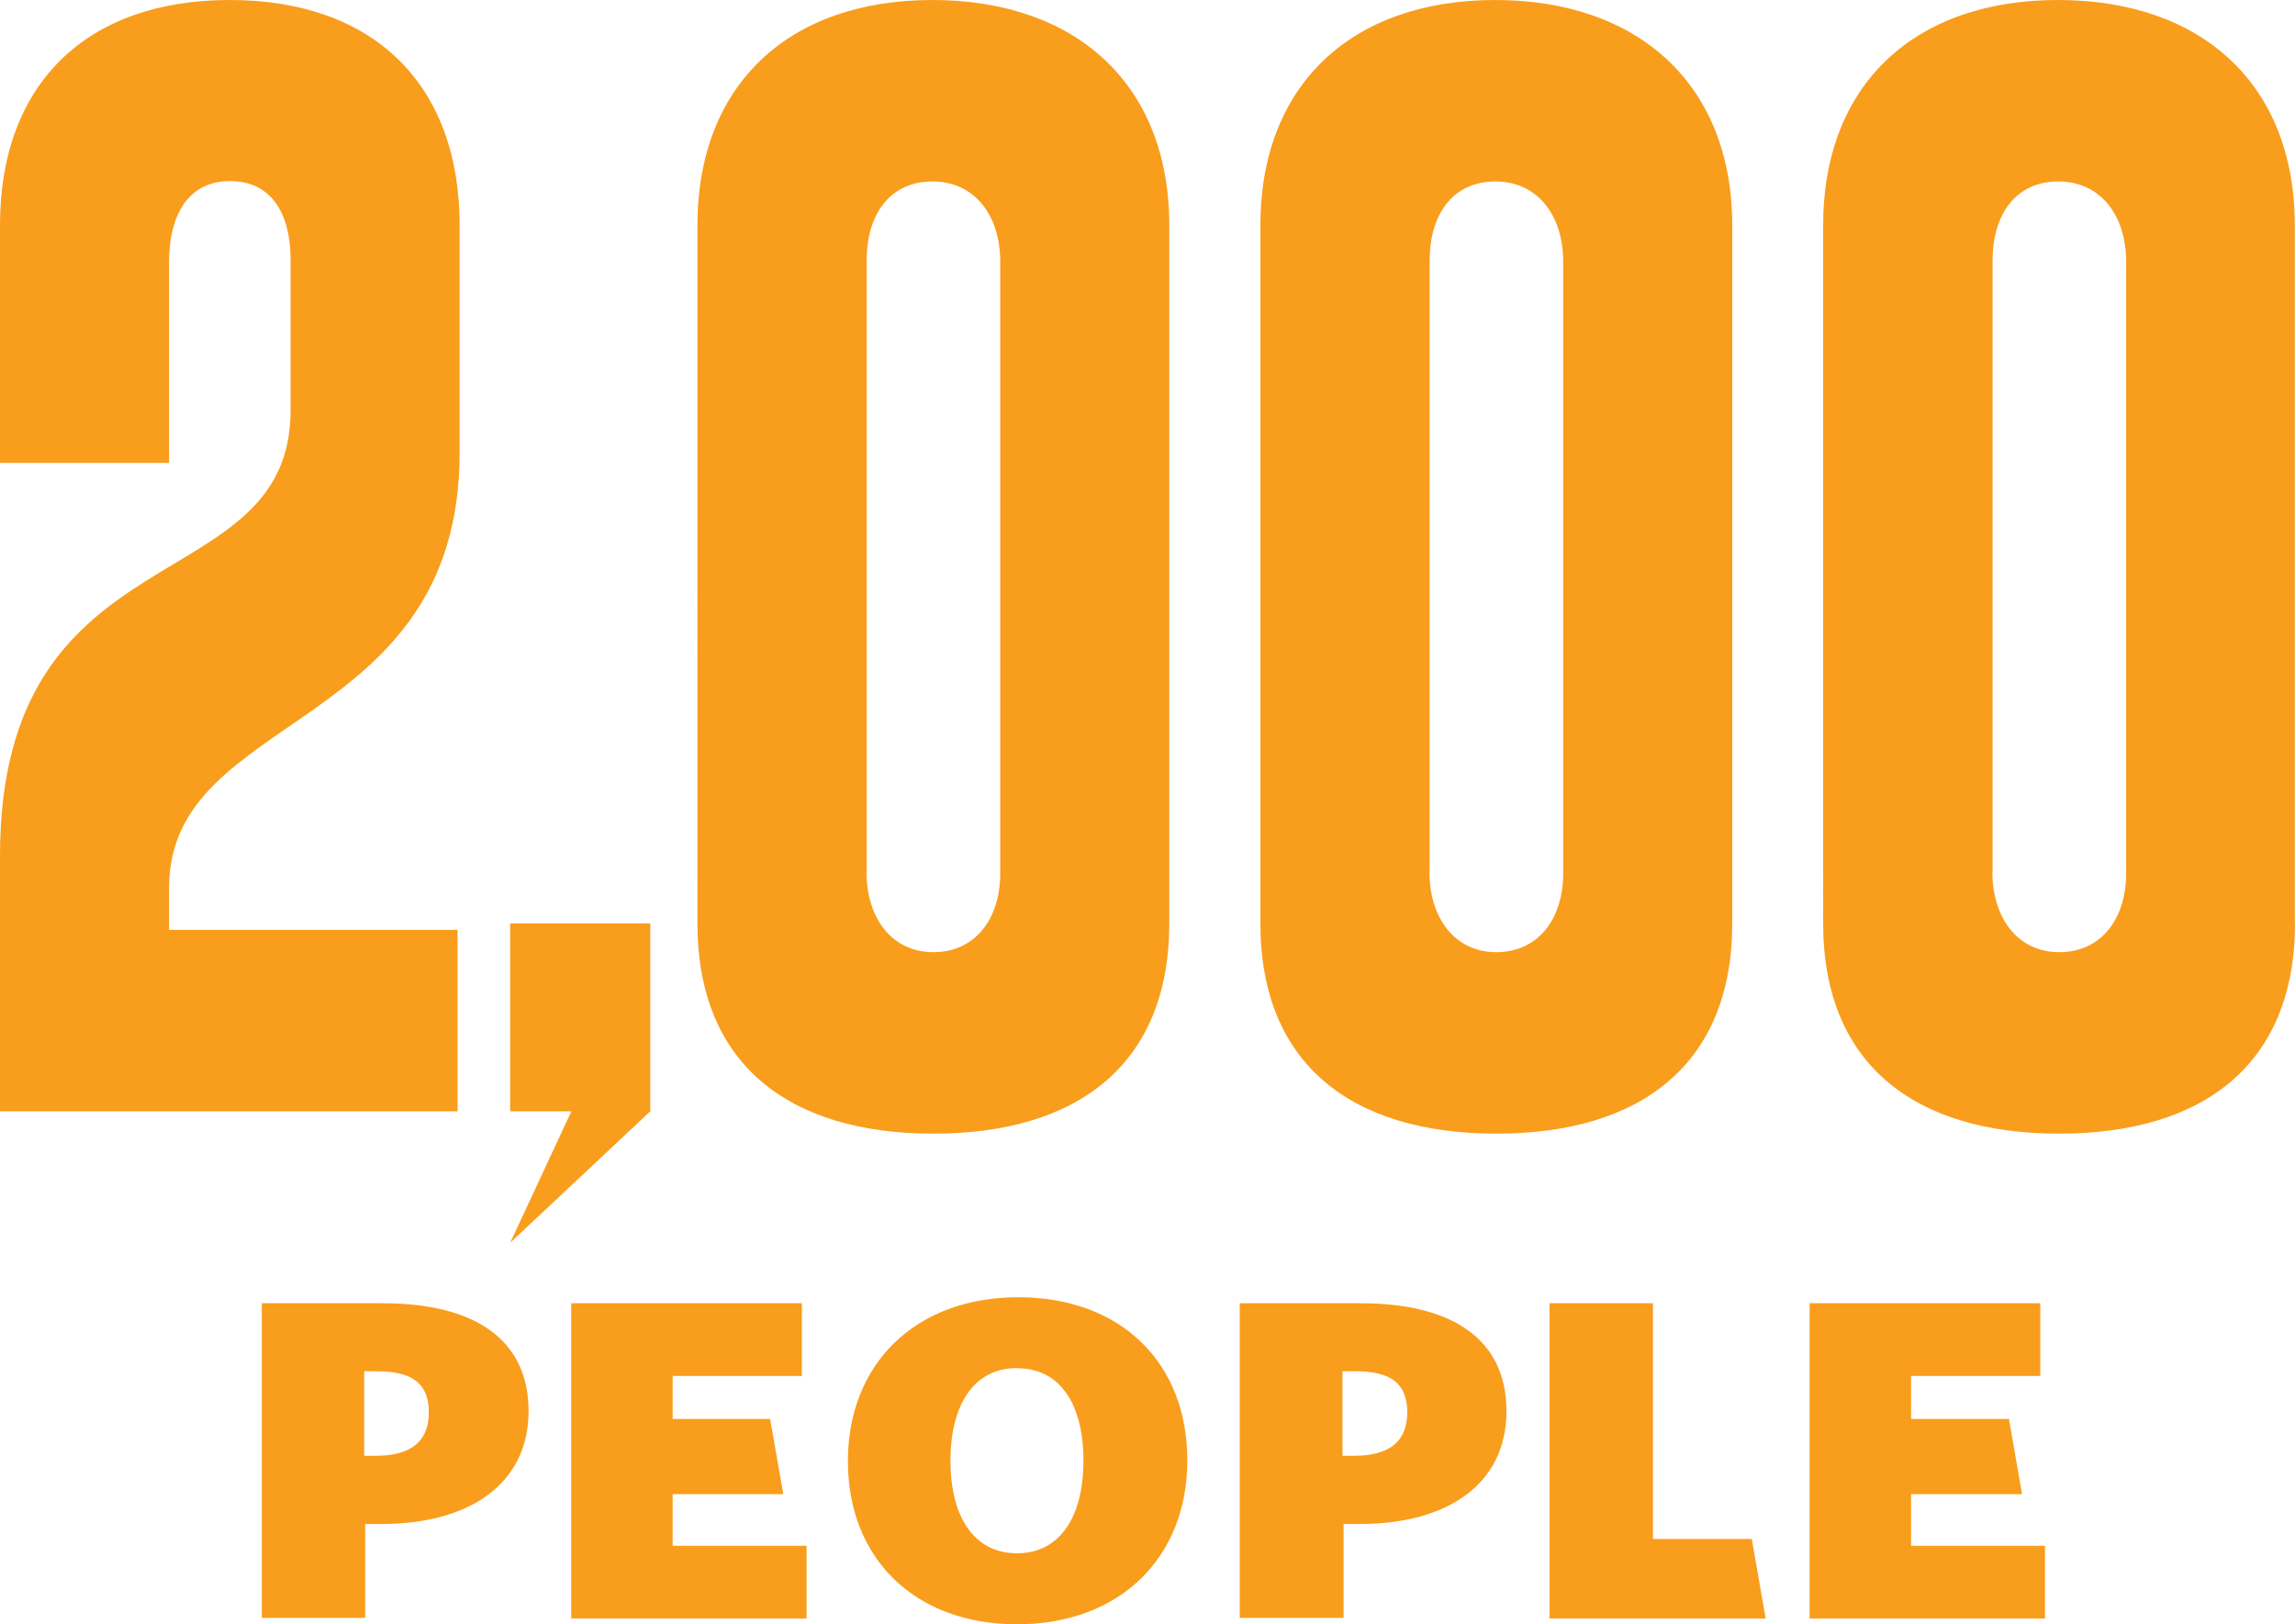 <svg xmlns="http://www.w3.org/2000/svg" viewBox="0 0 122.18 86.47"><defs><style>.a{fill:#f99d1c}</style></defs><title>solutions-skid-row-2000</title><path class="a" d="M0 45.57c0-17.64 15.47-13.44 15.47-23.73v-8c0-2.45-1-4.2-3.23-4.2S9 11.48 9 13.93v10.71H0V12C0 4.48 4.58 0 12.23 0s12.24 4.48 12.24 12v12.08C24.47 39.06 9 37.8 9 47.26v2.24h15.36v9.66H0V45.57zM34.62 59.16l-7.46 7 3.26-7h-3.26v-10h7.46v10zM62.25 49.15c0 7.49-4.85 11.2-12.56 11.2s-12.56-3.71-12.56-11.2V12c0-7.49 4.85-12 12.5-12s12.62 4.48 12.62 12v37.15zm-16.12-2.73c0 2.45 1.35 4.27 3.56 4.27s3.56-1.75 3.56-4.2V13.93c0-2.45-1.35-4.27-3.61-4.27s-3.5 1.75-3.5 4.2v32.56zM92.22 49.15c0 7.49-4.85 11.2-12.56 11.2S67.1 56.64 67.1 49.15V12c0-7.52 4.9-12 12.5-12s12.62 4.48 12.62 12v37.15zM76.1 46.42c0 2.45 1.35 4.27 3.56 4.27s3.56-1.75 3.56-4.2V13.93c0-2.45-1.35-4.27-3.61-4.27s-3.5 1.75-3.5 4.2v32.56zM122.18 49.15c0 7.49-4.85 11.2-12.56 11.2s-12.56-3.71-12.56-11.2V12c0-7.49 4.85-12 12.5-12s12.61 4.48 12.61 12v37.15zm-16.11-2.73c0 2.45 1.35 4.27 3.56 4.27s3.56-1.75 3.56-4.2V13.93c0-2.45-1.35-4.27-3.61-4.27s-3.5 1.75-3.5 4.2v32.56zM20.31 81.13h-.87v5h-5.5V69.38h6.45c4.8 0 7.75 1.87 7.75 5.74s-3.14 6.01-7.83 6.01zM20.06 73h-.67v4.5H20c1.84 0 2.83-.73 2.83-2.31S21.9 73 20.06 73zM30.41 86.16V69.38h12.28v3.87h-6.88v2.29H41l.7 4h-5.89v2.75h7.13v3.87H30.41zM54.14 86.47c-5.43 0-9-3.5-9-8.68s3.59-8.73 9.07-8.73 9 3.5 9 8.68-3.59 8.73-9.07 8.73zm0-13.64c-2.27 0-3.54 1.92-3.54 4.93s1.27 4.93 3.54 4.93 3.54-1.92 3.54-4.93-1.25-4.92-3.51-4.92zM72.39 81.13h-.86v5H66V69.38h6.45c4.8 0 7.75 1.87 7.75 5.74s-3.11 6.01-7.81 6.01zM72.15 73h-.68v4.5h.62c1.83 0 2.83-.73 2.83-2.31S74 73 72.15 73zM82.49 86.16V69.38H88v12.55h5.26l.74 4.23H82.49zM96.34 86.16V69.38h12.28v3.87h-6.88v2.29h5.21l.7 4h-5.91v2.75h7.13v3.87H96.34z"/></svg>